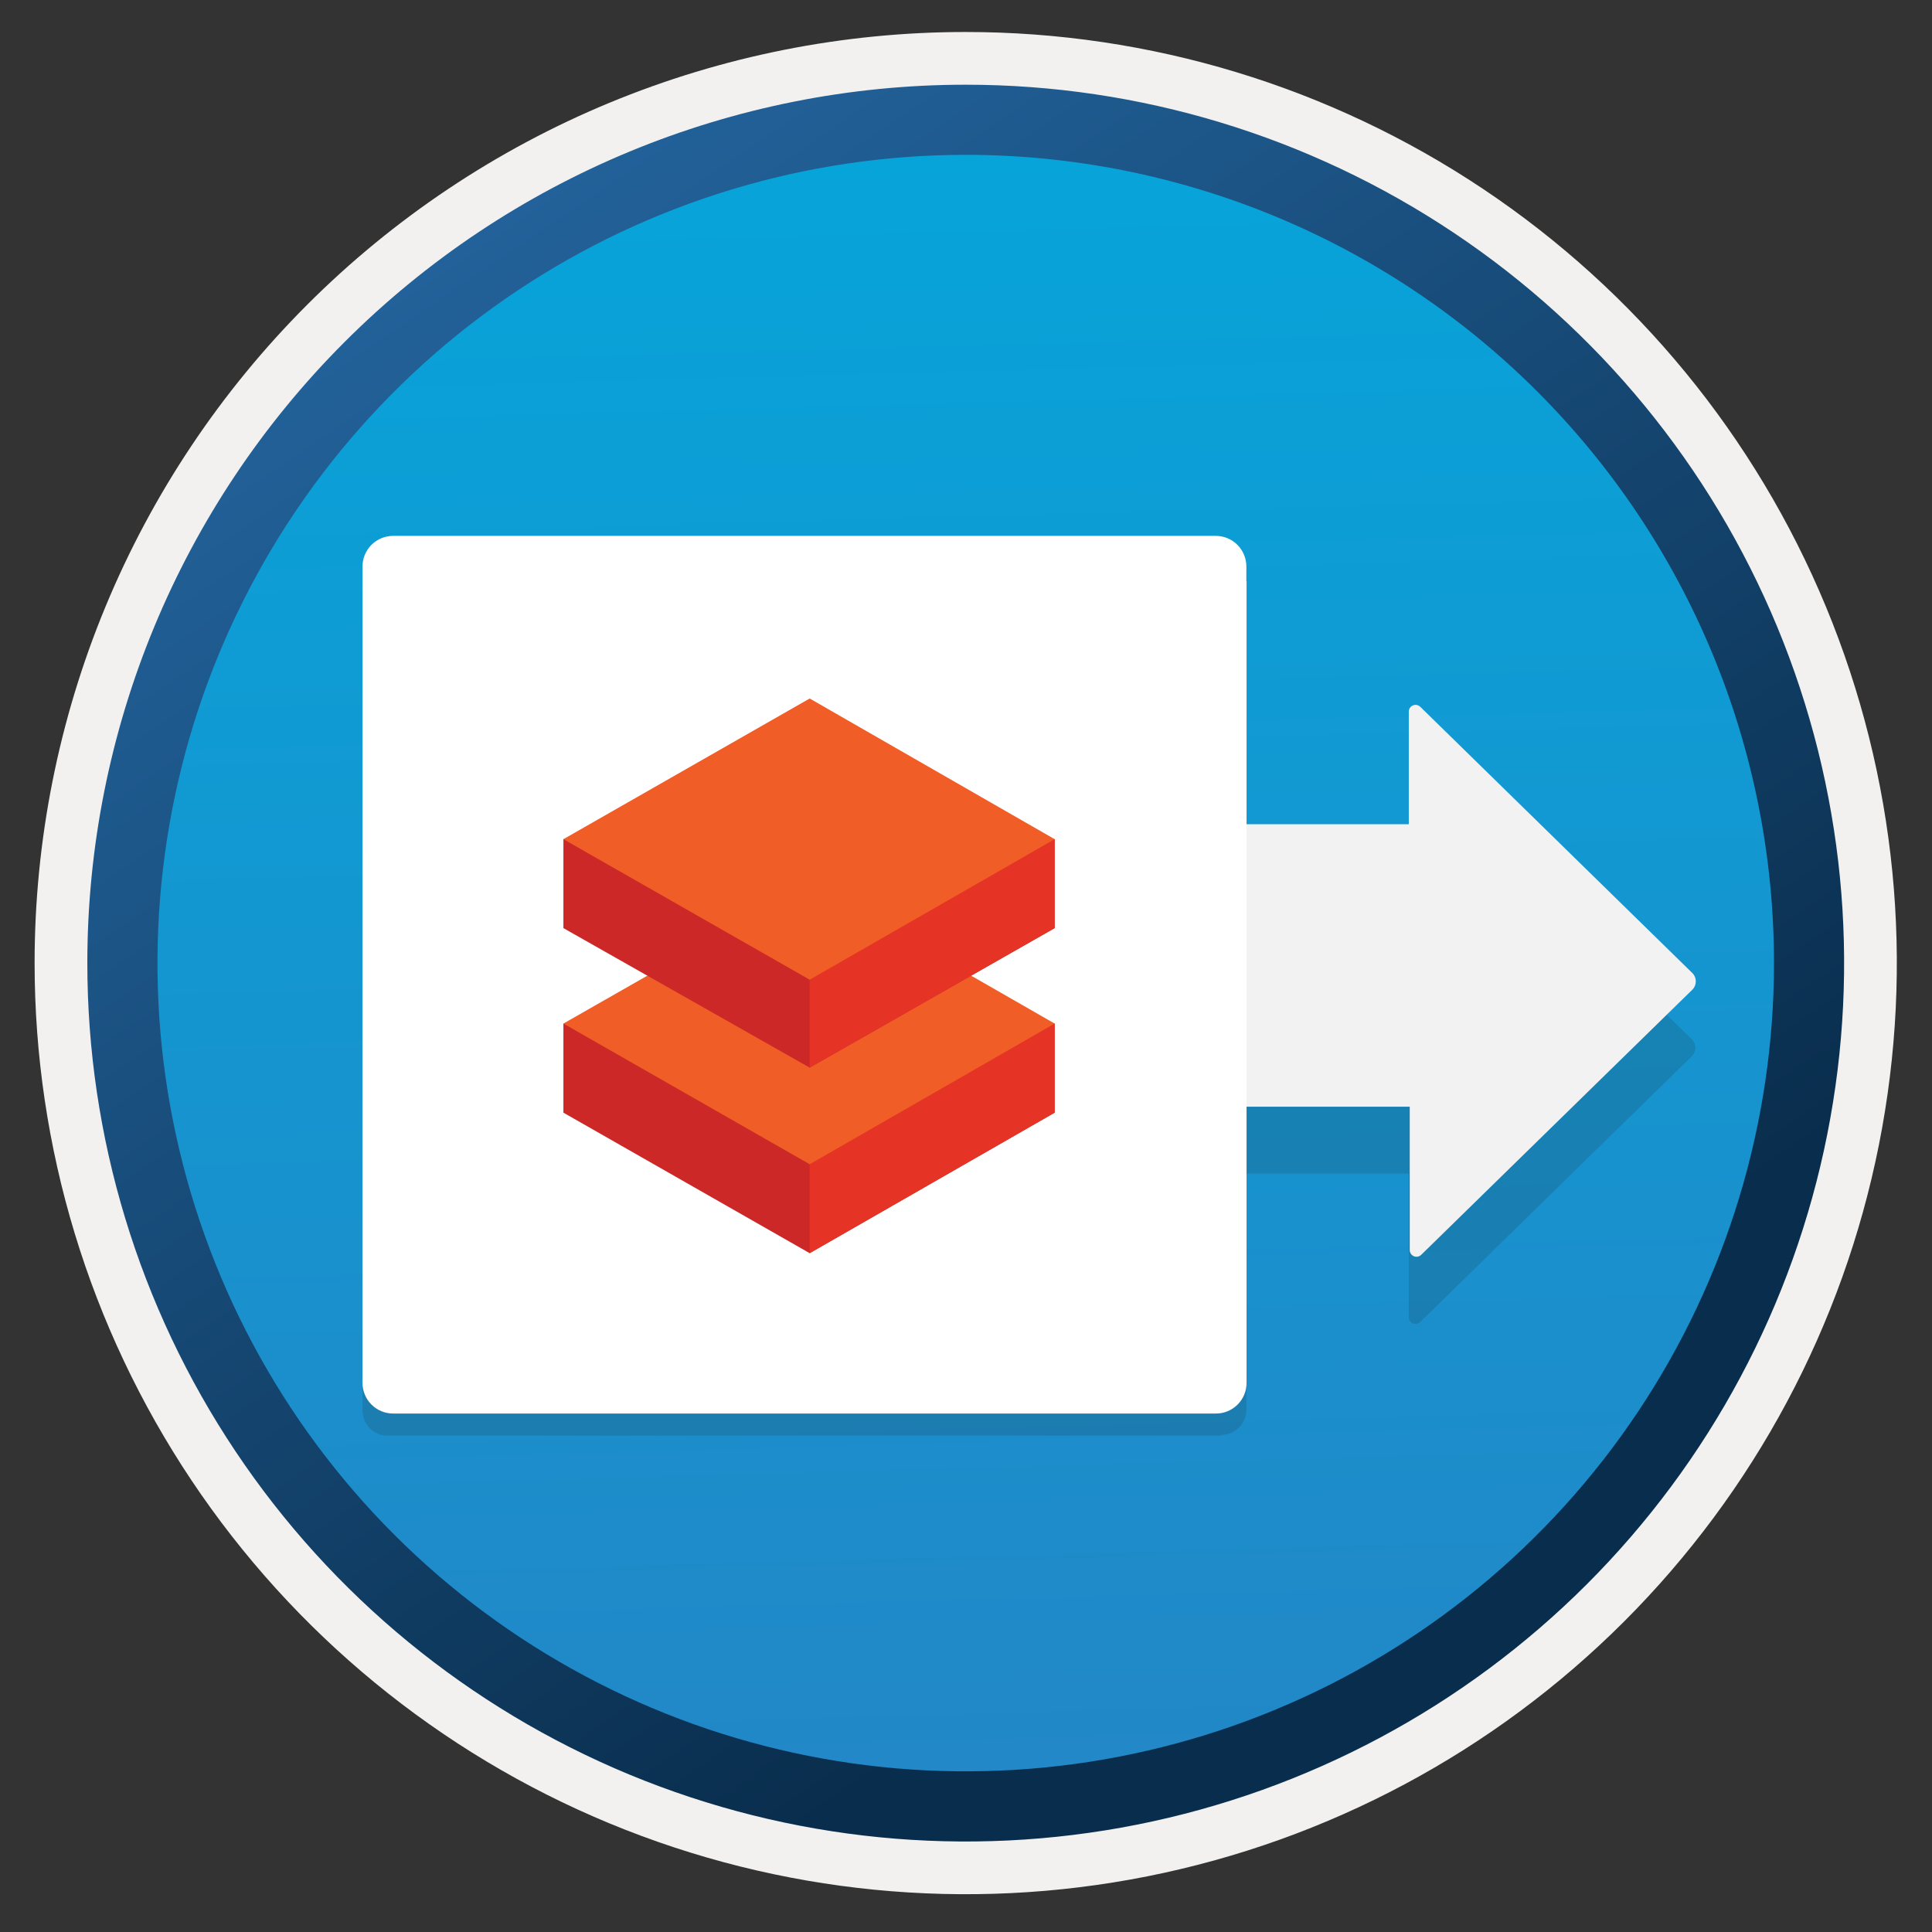 <svg width="103" height="103" viewBox="0 0 103 103" fill="none" xmlns="http://www.w3.org/2000/svg">
<rect x="0" y="0" width="103" height="103" fill="#333333" stroke="none"/>
<path d="M51.486 98.145C42.227 98.145 33.176 95.4 25.478 90.256C17.78 85.112 11.78 77.8 8.238 69.246C4.695 60.693 3.768 51.28 5.575 42.2C7.382 33.119 11.841 24.778 18.389 18.232C24.936 11.686 33.279 7.229 42.36 5.424C51.441 3.619 60.852 4.547 69.406 8.091C77.959 11.636 85.269 17.637 90.411 25.336C95.554 33.035 98.297 42.087 98.295 51.346C98.295 57.492 97.084 63.578 94.732 69.257C92.379 74.936 88.931 80.095 84.584 84.441C80.237 88.787 75.077 92.234 69.398 94.586C63.719 96.937 57.632 98.147 51.486 98.145Z" fill="url(#paint0_linear)"/>
<path fill-rule="evenodd" clip-rule="evenodd" d="M97.385 51.346C97.385 60.424 94.694 69.298 89.65 76.846C84.606 84.394 77.437 90.277 69.05 93.751C60.663 97.225 51.434 98.134 42.531 96.363C33.627 94.592 25.448 90.221 19.029 83.802C12.61 77.382 8.238 69.204 6.467 60.3C4.696 51.397 5.606 42.167 9.08 33.78C12.554 25.393 18.437 18.225 25.985 13.181C33.533 8.138 42.408 5.445 51.486 5.445C63.659 5.445 75.334 10.281 83.942 18.889C92.55 27.497 97.385 39.172 97.385 51.346V51.346ZM51.486 1.706C61.304 1.706 70.901 4.617 79.064 10.071C87.227 15.526 93.59 23.279 97.347 32.349C101.104 41.42 102.087 51.401 100.171 61.03C98.256 70.659 93.529 79.504 86.586 86.446C79.644 93.389 70.799 98.116 61.169 100.032C51.54 101.947 41.559 100.964 32.489 97.207C23.418 93.45 15.666 87.087 10.211 78.924C4.757 70.761 1.845 61.164 1.845 51.346C1.844 44.827 3.127 38.371 5.622 32.348C8.116 26.325 11.772 20.852 16.381 16.242C20.991 11.632 26.465 7.976 32.488 5.481C38.511 2.987 44.967 1.704 51.486 1.706V1.706Z" fill="#F2F1F0"/>
<path fill-rule="evenodd" clip-rule="evenodd" d="M94.576 51.346C94.576 59.868 92.048 68.199 87.313 75.285C82.578 82.371 75.849 87.894 67.975 91.155C60.101 94.417 51.437 95.27 43.079 93.607C34.72 91.945 27.042 87.841 21.016 81.815C14.99 75.789 10.886 68.111 9.223 59.752C7.561 51.393 8.414 42.729 11.675 34.855C14.937 26.982 20.46 20.252 27.546 15.518C34.633 10.783 42.963 8.255 51.486 8.255C57.145 8.254 62.748 9.368 67.977 11.533C73.206 13.698 77.956 16.872 81.957 20.873C85.959 24.875 89.133 29.625 91.298 34.854C93.463 40.083 94.577 45.687 94.576 51.346V51.346ZM51.486 4.516C60.748 4.516 69.801 7.262 77.502 12.408C85.204 17.553 91.206 24.867 94.751 33.424C98.295 41.981 99.222 51.397 97.415 60.481C95.609 69.566 91.148 77.91 84.599 84.46C78.05 91.009 69.706 95.469 60.622 97.276C51.538 99.083 42.121 98.155 33.564 94.611C25.007 91.066 17.693 85.064 12.547 77.363C7.402 69.662 4.656 60.608 4.656 51.346C4.656 38.926 9.589 27.014 18.372 18.231C27.154 9.449 39.066 4.516 51.486 4.516Z" fill="url(#paint1_linear)"/>
<path opacity="0.15" d="M90.186 55.399L75.106 40.649V47.499H40.106V62.569H75.106V70.219C75.106 70.29 75.127 70.359 75.165 70.418C75.204 70.478 75.26 70.523 75.325 70.551C75.39 70.579 75.462 70.587 75.532 70.574C75.601 70.561 75.665 70.529 75.716 70.48L90.186 56.319C90.249 56.26 90.299 56.189 90.334 56.11C90.368 56.031 90.386 55.946 90.386 55.859C90.386 55.773 90.368 55.688 90.334 55.608C90.299 55.529 90.249 55.458 90.186 55.399V55.399Z" fill="#1F1D20"/>
<path d="M90.186 51.839L75.716 37.679C75.665 37.63 75.601 37.597 75.532 37.585C75.462 37.572 75.39 37.58 75.325 37.608C75.26 37.635 75.204 37.681 75.165 37.74C75.127 37.799 75.106 37.869 75.106 37.94V43.94H40.157V59H75.157V66.65C75.159 66.719 75.18 66.787 75.22 66.845C75.26 66.902 75.315 66.947 75.379 66.974C75.444 67 75.516 67.007 75.585 66.994C75.653 66.981 75.716 66.948 75.766 66.9L90.236 52.75C90.294 52.688 90.34 52.614 90.369 52.534C90.398 52.454 90.41 52.369 90.406 52.284C90.401 52.199 90.379 52.115 90.341 52.039C90.304 51.963 90.251 51.895 90.186 51.839V51.839Z" fill="#F2F2F3"/>
<path opacity="0.15" d="M65.096 76.499C65.274 76.501 65.45 76.467 65.615 76.399C65.779 76.332 65.929 76.233 66.054 76.107C66.18 75.981 66.279 75.832 66.346 75.668C66.414 75.503 66.448 75.327 66.447 75.149V30.569H19.327V75.189C19.325 75.367 19.359 75.543 19.426 75.707C19.494 75.872 19.593 76.021 19.718 76.147C19.844 76.273 19.993 76.372 20.158 76.439C20.322 76.507 20.499 76.541 20.676 76.54H65.096V76.499Z" fill="#1F1D20"/>
<path d="M66.447 30.939V30.209C66.448 29.994 66.406 29.78 66.324 29.58C66.242 29.381 66.122 29.2 65.969 29.047C65.817 28.894 65.635 28.773 65.435 28.691C65.236 28.61 65.022 28.568 64.806 28.569H20.957C20.742 28.569 20.529 28.612 20.331 28.694C20.132 28.777 19.952 28.898 19.8 29.05C19.649 29.203 19.529 29.384 19.448 29.583C19.366 29.782 19.325 29.995 19.327 30.209V73.719C19.325 73.934 19.366 74.147 19.448 74.346C19.529 74.545 19.649 74.726 19.8 74.878C19.952 75.031 20.132 75.152 20.331 75.234C20.529 75.317 20.742 75.359 20.957 75.359H64.816C65.032 75.361 65.246 75.319 65.446 75.237C65.645 75.155 65.826 75.034 65.979 74.882C66.132 74.729 66.253 74.548 66.335 74.349C66.416 74.149 66.458 73.935 66.457 73.719V31.02C66.457 31.02 66.447 30.97 66.447 30.939Z" fill="white"/>
<path d="M30.037 54.569V59.319L43.166 66.81L56.226 59.319V54.569H30.037Z" fill="#CC2827"/>
<path d="M43.166 54.569V66.81L56.226 59.319V54.569H43.166Z" fill="#E53325"/>
<path d="M30.037 54.569L43.166 62.069L56.226 54.569L43.166 47.079L30.037 54.569Z" fill="#F15D26"/>
<path d="M30.037 44.739V49.48L43.166 56.919L56.226 49.48V44.739H30.037Z" fill="#CC2827"/>
<path d="M43.166 44.739V56.919L56.226 49.48V44.739H43.166Z" fill="#E53325"/>
<path d="M30.037 44.739L43.166 52.23L56.226 44.739L43.166 37.239L30.037 44.739Z" fill="#F15D26"/>
<defs>
<linearGradient id="paint0_linear" x1="49.715" y1="-13.445" x2="53.695" y2="132.325" gradientUnits="userSpaceOnUse">
<stop stop-color="#00ABDE"/>
<stop offset="1" stop-color="#2E7BBF"/>
</linearGradient>
<linearGradient id="paint1_linear" x1="2.916" y1="-20.284" x2="98.446" y2="120.605" gradientUnits="userSpaceOnUse">
<stop stop-color="#2E7BBF"/>
<stop offset="0.71" stop-color="#092D4C"/>
</linearGradient>
</defs>
</svg>
